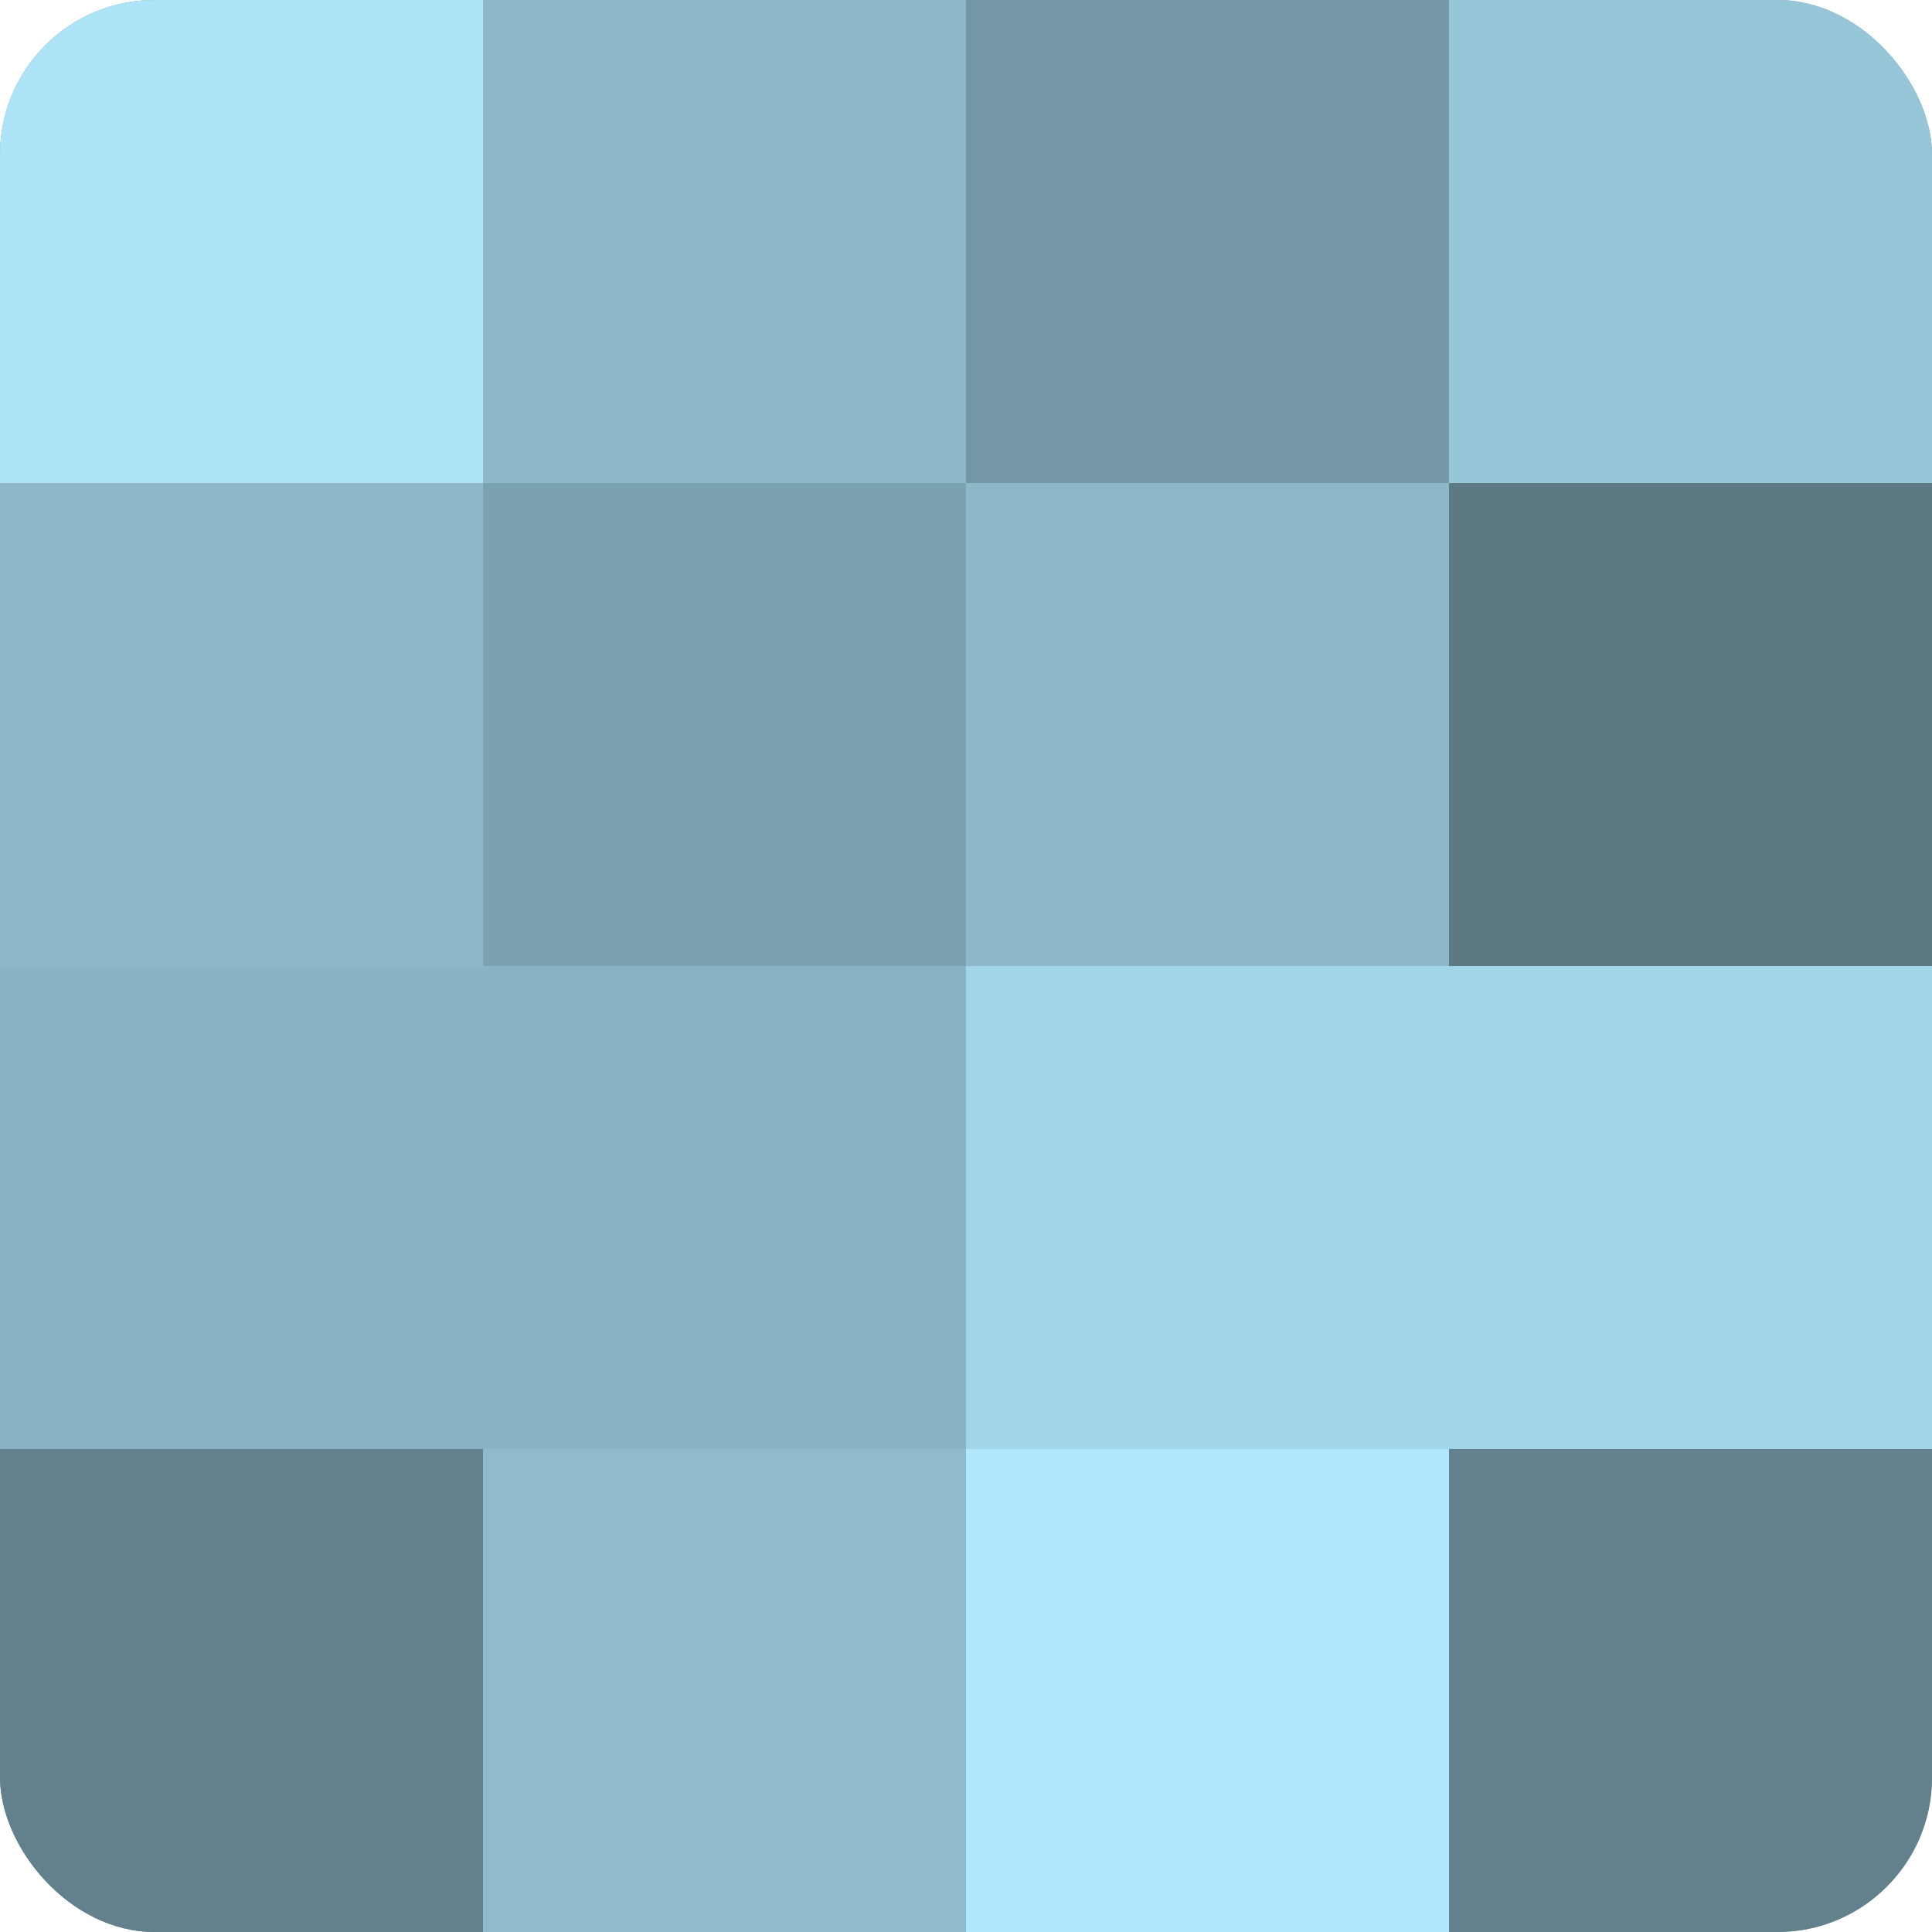 <?xml version="1.0" encoding="UTF-8"?>
<svg xmlns="http://www.w3.org/2000/svg" width="60" height="60" viewBox="0 0 100 100" preserveAspectRatio="xMidYMid meet"><defs><clipPath id="c" width="100" height="100"><rect width="100" height="100" rx="8" ry="8"/></clipPath></defs><g clip-path="url(#c)"><rect width="100" height="100" fill="#7093a0"/><rect width="25" height="25" fill="#ade4f8"/><rect y="25" width="25" height="25" fill="#8cb8c8"/><rect y="50" width="25" height="25" fill="#89b4c4"/><rect y="75" width="25" height="25" fill="#62818c"/><rect x="25" width="25" height="25" fill="#8cb8c8"/><rect x="25" y="25" width="25" height="25" fill="#7ba2b0"/><rect x="25" y="50" width="25" height="25" fill="#89b4c4"/><rect x="25" y="75" width="25" height="25" fill="#8fbbcc"/><rect x="50" width="25" height="25" fill="#7397a4"/><rect x="50" y="25" width="25" height="25" fill="#8cb8c8"/><rect x="50" y="50" width="25" height="25" fill="#a2d5e8"/><rect x="50" y="75" width="25" height="25" fill="#b0e7fc"/><rect x="75" width="25" height="25" fill="#97c6d8"/><rect x="75" y="25" width="25" height="25" fill="#5d7984"/><rect x="75" y="50" width="25" height="25" fill="#a2d5e8"/><rect x="75" y="75" width="25" height="25" fill="#62818c"/></g></svg>
